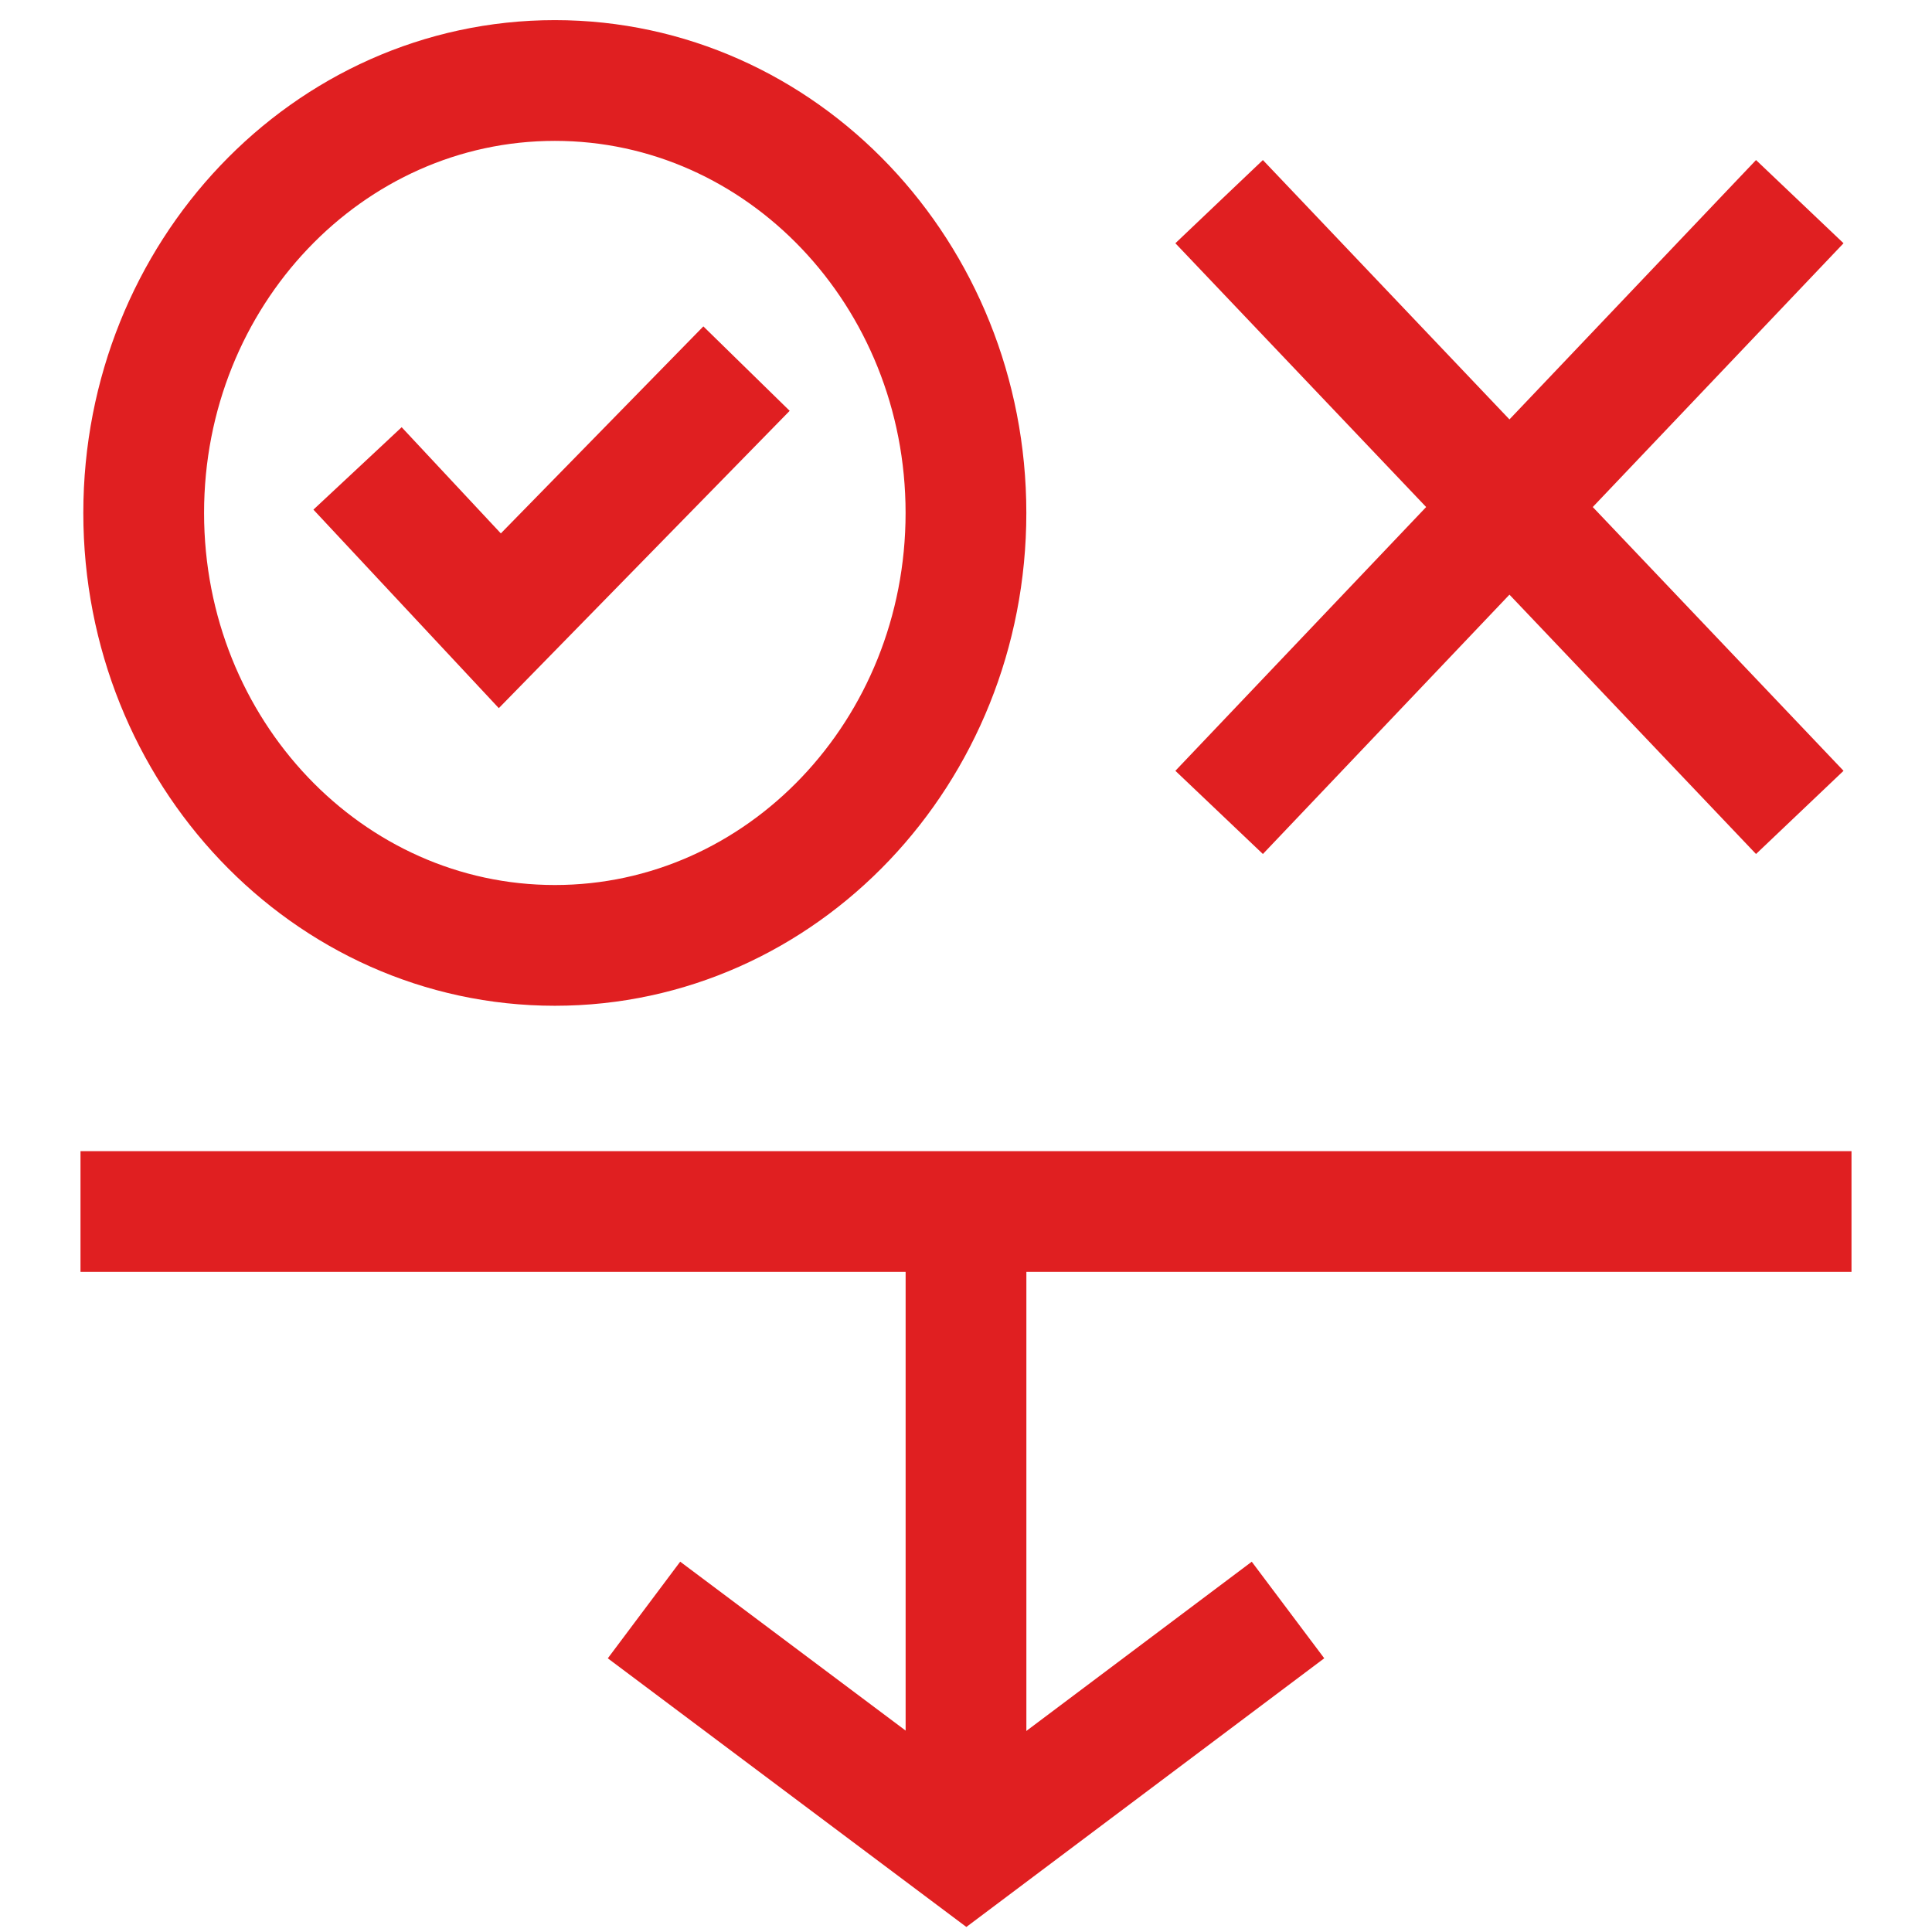 <?xml version="1.0" encoding="UTF-8"?>
<svg xmlns="http://www.w3.org/2000/svg" width="48" height="48" viewBox="0 0 48 48" fill="none">
  <path d="M16 40L24.008 46L32 40" stroke="#E01F21" stroke-width="3" stroke-miterlimit="10"></path>
  <path d="M24 46L24 30" stroke="#E01F21" stroke-width="3" stroke-linejoin="round"></path>
  <path d="M2 30.1H46" stroke="#E01F21" stroke-width="3" stroke-linejoin="round"></path>
  <path d="M30.289 5.01L44.715 20.184" stroke="#E01F21" stroke-width="3" stroke-linejoin="round"></path>
  <path d="M44.715 5.01L30.289 20.184" stroke="#E01F21" stroke-width="3" stroke-linejoin="round"></path>
  <path d="M8.883 11.638L12.418 15.423L18.547 9.158" stroke="#E01F21" stroke-width="3" stroke-miterlimit="10"></path>
  <path d="M13.785 23.488C19.426 23.488 23.999 18.678 23.999 12.744C23.999 6.81 19.426 2 13.785 2C8.143 2 3.57 6.81 3.57 12.744C3.57 18.678 8.143 23.488 13.785 23.488Z" stroke="#E01F21" stroke-width="3" stroke-linejoin="round"></path>
</svg>
